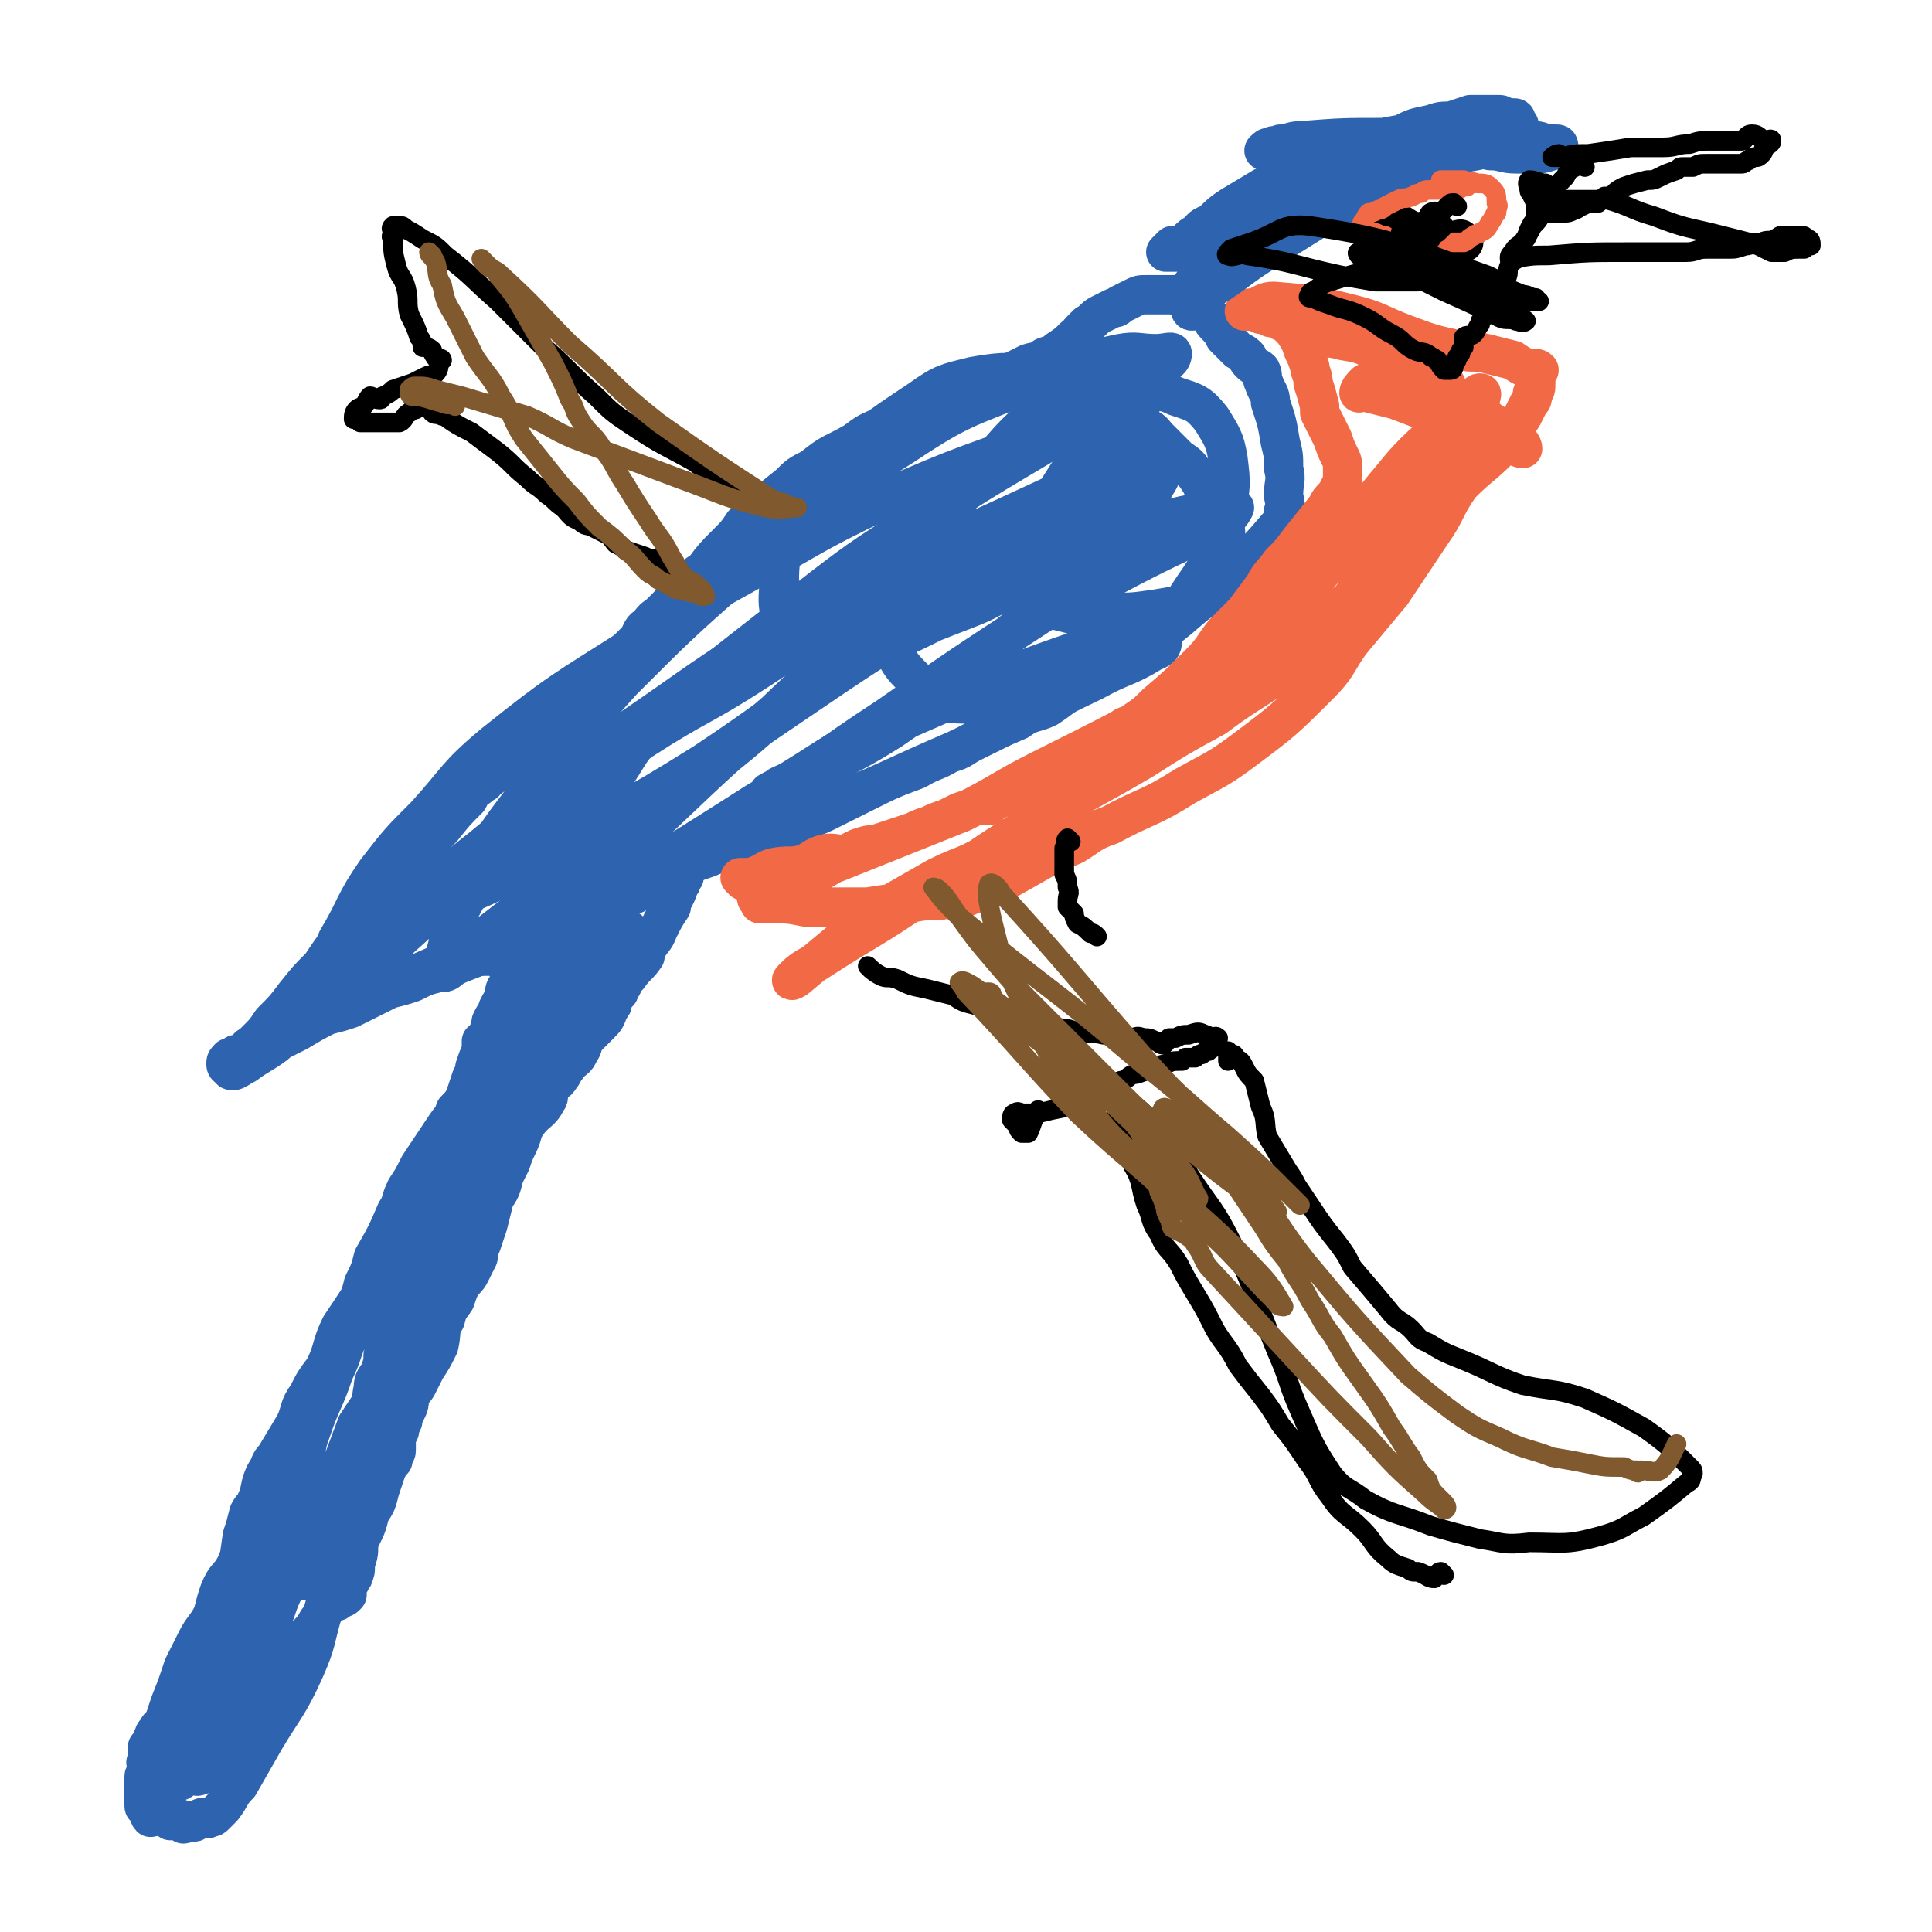 <svg viewBox='0 0 590 590' version='1.1' xmlns='http://www.w3.org/2000/svg' xmlns:xlink='http://www.w3.org/1999/xlink'><g fill='none' stroke='#2D63AF' stroke-width='12' stroke-linecap='round' stroke-linejoin='round'><path d='M163,291c0,0 0,-1 -1,-1 -1,0 -1,1 -1,2 -1,1 -2,1 -2,2 -1,1 -1,1 -1,2 -1,1 0,1 0,2 -1,1 -1,1 -1,2 -1,0 -2,0 -2,1 -1,1 -1,2 -1,4 -1,1 -1,1 -2,3 0,0 0,0 0,1 -1,1 -1,1 -2,3 0,0 0,0 0,1 -1,1 0,2 0,3 -1,1 -2,1 -3,2 0,1 0,2 0,3 -1,2 -1,2 -2,5 0,1 0,2 -1,3 -1,3 -1,3 -2,6 -1,2 -1,2 -3,4 -1,3 -1,2 -3,5 -2,3 -2,3 -4,6 -2,3 -2,3 -4,6 -2,4 -2,4 -4,7 -2,4 -1,4 -3,7 -3,7 -3,7 -7,14 -1,4 -1,4 -3,8 -1,4 -1,4 -3,7 -2,3 -2,3 -4,6 -3,6 -2,7 -5,13 -3,4 -3,4 -5,8 -3,4 -2,5 -4,9 -3,5 -3,5 -6,10 -2,2 -1,2 -3,5 -2,4 -1,5 -3,9 -1,2 -1,1 -2,3 -1,4 -1,4 -2,7 -1,7 -1,7 -2,14 -1,5 0,5 -1,11 -1,2 -1,2 -1,4 -1,4 -1,4 -2,7 -1,4 -1,4 -2,8 -1,2 -2,2 -3,5 0,1 1,2 1,2 -1,1 -1,0 -3,1 -1,0 -1,0 -1,1 -1,0 0,1 -1,2 -1,0 -2,-1 -3,-1 -1,1 0,2 -1,3 -1,0 -2,-1 -3,-1 -1,1 0,2 0,3 -1,0 -2,-1 -3,-1 -1,1 -1,1 -1,2 -1,0 -1,1 -1,1 -1,2 -1,2 -1,3 -1,1 -1,0 -1,1 0,1 0,2 0,3 0,1 -1,1 0,2 1,1 1,1 2,1 1,1 1,1 2,2 1,0 1,-1 2,-1 1,1 1,1 2,1 1,1 1,0 2,0 1,0 1,0 2,0 1,0 1,0 2,0 1,0 1,1 2,0 1,0 1,0 2,-1 1,0 1,0 2,-1 1,-1 1,-1 2,-2 1,-1 2,-1 3,-2 1,-2 1,-2 2,-4 2,-3 3,-3 5,-6 4,-6 5,-6 8,-12 4,-6 3,-6 7,-12 2,-4 3,-3 5,-7 1,-1 1,-1 2,-3 1,-1 0,-2 1,-2 1,-1 1,-1 3,-1 0,0 0,0 1,-1 1,0 1,0 2,-1 0,-1 0,-1 0,-2 0,-1 0,-1 1,-2 0,-1 1,-1 1,-2 1,-2 0,-2 1,-5 1,-3 0,-3 1,-6 2,-4 2,-4 3,-8 2,-3 2,-3 3,-7 1,-3 1,-3 2,-6 1,-2 1,-2 2,-3 0,-2 1,-2 1,-3 0,-1 0,-1 0,-2 0,-2 0,-2 1,-4 0,-1 0,-1 1,-3 0,-2 0,-1 1,-3 1,-2 1,-2 1,-5 2,-2 2,-2 3,-4 1,-2 1,-2 2,-4 2,-3 2,-3 4,-7 1,-4 0,-5 2,-8 1,-4 1,-3 3,-6 1,-3 1,-3 2,-5 2,-2 2,-2 3,-4 1,-2 1,-2 2,-4 0,-2 0,-2 1,-4 1,-3 1,-3 2,-6 1,-4 1,-4 2,-8 2,-3 2,-3 3,-7 1,-2 1,-2 2,-4 1,-3 1,-3 2,-5 2,-4 1,-4 3,-7 3,-4 4,-3 6,-7 1,-1 0,-2 1,-4 1,-2 2,-1 3,-3 1,-1 1,-2 2,-3 2,-3 3,-2 4,-5 1,-1 1,-2 1,-3 2,-2 2,-2 3,-3 1,-1 1,-1 2,-2 2,-2 2,-2 3,-5 1,-1 1,-1 1,-2 1,-2 1,-2 2,-3 0,-1 0,-1 1,-2 1,-2 1,-2 2,-3 2,-3 3,-3 5,-6 0,-1 0,-2 1,-3 1,-2 2,-2 3,-5 2,-4 2,-4 4,-7 0,-2 0,-2 1,-3 1,-2 1,-2 1,-3 1,-1 1,-1 1,-2 1,-1 1,-1 1,-2 0,-1 0,-1 0,-1 -1,0 -1,0 -2,1 -2,0 -2,0 -3,1 -2,1 -2,1 -4,2 0,0 -1,-1 -1,0 -2,1 -2,1 -4,2 -1,1 -1,1 -1,1 -2,1 -2,0 -3,1 -1,0 -1,1 -2,1 -1,0 -1,-1 -2,0 -2,0 -2,0 -3,1 -3,1 -3,2 -6,3 -5,1 -6,1 -11,3 -5,1 -5,1 -10,4 -3,1 -2,1 -6,3 -2,1 -2,1 -5,2 -1,0 -2,1 -1,1 0,0 1,0 2,0 1,0 1,0 2,0 1,0 1,-1 2,0 1,0 1,1 2,1 1,0 1,-1 2,0 1,0 1,0 2,1 1,0 2,0 2,1 0,1 0,1 0,3 -1,2 -1,2 -1,4 -1,5 0,5 -1,9 -2,7 -2,6 -4,13 -2,7 -2,7 -4,14 -5,10 -5,10 -11,20 -3,5 -3,5 -7,11 -4,6 -4,6 -8,12 -5,7 -5,7 -10,15 -4,5 -4,5 -6,11 -3,6 -2,6 -5,12 -3,9 -4,9 -7,18 -2,5 -1,6 -3,11 -1,5 -1,5 -3,11 -1,3 -2,3 -3,6 -2,3 -2,3 -3,7 -3,6 -2,6 -5,12 -2,3 -2,2 -4,5 -2,3 -2,3 -4,5 -1,3 -1,4 -2,7 -2,4 -3,4 -5,8 0,1 0,1 -1,1 -1,3 -1,3 -2,6 -1,2 -1,2 -1,3 -1,1 -1,1 -2,3 0,1 -1,1 -1,2 -1,2 -1,2 -1,4 -1,2 -2,2 -2,3 0,2 0,2 0,3 0,1 -1,1 -1,1 0,2 0,2 0,3 0,1 0,1 0,2 0,1 0,1 0,2 0,1 -1,1 0,1 1,1 1,1 2,1 1,0 1,0 2,-1 1,-1 0,-1 1,-2 1,-1 1,0 2,-1 2,-1 2,-1 2,-2 2,-3 2,-3 3,-5 1,-4 1,-4 2,-7 3,-7 3,-7 7,-14 4,-8 5,-7 9,-15 3,-6 2,-6 5,-12 5,-10 5,-10 10,-20 4,-7 3,-7 6,-14 3,-8 3,-8 6,-16 4,-6 4,-6 8,-12 4,-9 4,-9 9,-17 3,-6 3,-6 5,-11 3,-5 3,-5 6,-11 3,-6 3,-6 6,-12 4,-9 5,-8 9,-16 2,-5 2,-5 4,-9 3,-6 3,-6 6,-11 1,-2 1,-2 2,-4 1,0 1,0 1,-1 0,-1 1,-2 1,-2 -1,1 -1,1 -2,3 -2,1 -2,1 -3,2 -1,2 0,2 -2,3 -2,3 -2,3 -5,5 -6,5 -7,4 -11,10 -7,7 -6,7 -11,15 -9,14 -9,14 -18,28 -6,9 -5,9 -10,18 -5,8 -5,7 -9,15 -5,9 -4,9 -9,18 -2,5 -2,5 -5,10 -2,4 -2,4 -4,8 -3,7 -2,7 -5,14 -2,4 -3,3 -5,8 -1,3 -1,3 -2,7 -2,4 -3,4 -5,8 -2,4 -2,4 -4,8 -2,6 -2,6 -4,11 -1,3 -1,3 -2,6 -1,2 0,2 -1,4 -1,2 -2,2 -2,4 -1,2 -1,2 -1,4 -1,2 -1,2 -1,4 -1,0 -1,0 -1,1 0,2 0,2 0,4 0,1 0,1 0,2 0,1 0,1 0,2 0,1 0,1 1,1 1,1 0,2 1,3 1,0 1,-1 2,-1 1,0 1,0 2,0 1,1 1,1 2,2 1,0 1,-1 2,-1 2,1 1,1 2,2 1,0 1,-1 2,-1 1,0 1,1 2,0 1,0 1,-1 2,-1 1,0 1,1 2,0 1,0 1,0 2,-1 1,-1 1,-1 2,-2 3,-4 2,-4 5,-7 4,-7 4,-7 8,-14 6,-10 7,-10 12,-21 4,-9 3,-9 6,-19 3,-11 3,-11 5,-22 5,-17 4,-17 9,-33 4,-12 4,-12 9,-23 9,-17 9,-17 19,-33 4,-9 4,-9 9,-17 3,-5 3,-4 6,-10 2,-5 2,-5 4,-10 1,-2 0,-3 2,-5 2,-4 2,-3 4,-7 4,-7 4,-7 8,-14 1,-3 1,-3 2,-6 1,-3 1,-3 2,-5 1,-4 1,-4 2,-8 1,-3 0,-3 1,-6 1,-3 2,-3 3,-6 2,-6 2,-6 4,-12 1,-3 0,-3 1,-6 0,-3 0,-3 1,-6 0,-2 1,-4 1,-4 -1,0 -2,2 -4,5 0,1 0,1 0,2 -1,2 -1,1 -2,3 -3,5 -2,5 -5,9 -3,6 -4,6 -8,12 -7,12 -7,12 -15,25 -4,8 -4,8 -9,16 -5,8 -5,7 -10,15 -7,12 -7,12 -14,24 -5,8 -5,9 -9,18 -4,8 -4,8 -8,16 -5,11 -6,11 -10,23 -3,6 -2,6 -4,13 -2,8 -2,8 -3,16 -1,5 0,5 0,10 0,3 0,3 1,7 0,3 0,3 1,6 0,2 0,3 1,4 0,1 1,1 2,0 1,0 1,0 2,-2 3,-7 3,-7 6,-15 9,-29 7,-29 18,-58 7,-20 7,-20 17,-39 11,-21 11,-21 23,-41 6,-9 6,-9 12,-18 5,-6 5,-6 9,-12 4,-5 4,-5 8,-9 1,-2 1,-2 1,-3 1,0 1,-1 1,-1 -1,0 -1,-1 -2,0 -2,0 -2,1 -3,2 -2,2 -2,2 -3,4 -3,4 -4,4 -6,8 -6,7 -6,7 -11,15 -9,13 -9,13 -17,26 -9,17 -9,17 -15,35 -4,9 -2,10 -5,20 -2,9 -2,9 -5,19 -5,12 -5,12 -10,25 -2,6 -2,6 -4,12 -1,4 -1,4 -3,8 -1,3 -1,3 -2,7 -1,1 -2,2 -1,2 0,0 1,-1 2,-2 2,-2 2,-2 3,-5 1,-2 1,-2 1,-4 0,-1 0,-1 0,-3 0,-3 0,-3 1,-6 0,-3 -1,-3 0,-7 0,-4 1,-4 2,-8 0,-4 -1,-4 0,-8 0,-3 1,-3 2,-5 1,-3 1,-3 1,-5 1,-2 0,-2 1,-5 0,-2 1,-2 1,-5 0,0 0,-1 0,-1 0,-1 0,-1 1,-1 '/><path d='M70,326c0,0 -1,0 -1,-1 0,-1 0,-1 1,-2 1,0 1,0 2,-1 1,0 2,0 3,-1 1,-1 0,-1 2,-2 1,-1 1,-1 2,-2 2,-2 2,-2 4,-5 4,-4 4,-4 7,-8 4,-5 4,-5 8,-9 4,-6 4,-6 9,-12 5,-6 5,-6 10,-11 6,-5 6,-5 11,-11 4,-4 3,-4 7,-8 4,-5 4,-5 8,-9 1,-2 1,-2 2,-3 2,-1 1,-1 3,-2 1,-2 2,-1 3,-3 1,0 0,-1 1,-2 2,-2 2,-1 4,-3 2,-2 2,-3 4,-5 3,-3 3,-3 6,-6 4,-3 4,-3 9,-6 2,-2 2,-2 4,-3 2,-2 2,-2 4,-3 2,-2 2,-2 4,-4 2,-3 2,-3 4,-5 2,-2 2,-2 4,-4 1,-2 1,-3 3,-4 2,-3 2,-2 4,-4 4,-4 4,-4 7,-8 3,-3 3,-3 6,-5 3,-4 3,-4 7,-8 3,-3 3,-3 5,-6 2,-2 2,-2 4,-4 5,-4 5,-4 10,-8 3,-3 3,-3 7,-5 6,-5 6,-4 13,-8 4,-3 4,-3 9,-5 3,-2 3,-3 6,-4 5,-3 6,-2 11,-4 3,-1 3,-1 6,-2 3,-1 4,-1 6,-2 4,-2 3,-2 7,-3 4,-2 4,-2 8,-4 3,-1 3,0 5,-2 3,-1 3,-1 4,-2 3,-2 3,-2 5,-4 1,0 1,-1 2,-2 1,-1 1,-1 2,-2 2,-1 2,-2 4,-3 2,-1 2,-1 4,-2 1,0 1,0 2,-1 2,-1 2,-1 4,-2 2,-1 2,-1 4,-1 1,0 1,0 3,0 1,0 1,0 2,0 1,0 1,0 2,0 1,0 1,0 2,0 1,0 1,1 2,1 1,0 1,-1 2,0 1,0 1,1 1,2 2,1 1,1 3,2 1,1 1,0 2,1 1,1 1,2 2,3 2,2 2,2 3,4 2,2 2,2 4,4 2,1 2,1 3,2 0,1 0,1 1,2 1,1 2,1 3,2 1,2 0,2 1,4 1,3 2,3 2,6 2,6 2,6 3,12 1,4 1,4 1,8 1,4 0,4 0,8 0,2 1,2 0,5 0,2 0,3 -2,5 -6,7 -6,7 -14,14 -7,7 -8,7 -16,14 -5,4 -5,4 -10,8 -4,3 -4,4 -9,7 -4,2 -5,1 -9,4 -6,3 -6,4 -12,8 -4,2 -5,1 -9,4 -7,3 -7,3 -13,6 -4,2 -4,3 -8,4 -5,3 -5,2 -10,5 -8,3 -8,3 -16,7 -6,3 -6,3 -12,6 -11,5 -11,5 -22,9 -7,3 -7,2 -14,5 -9,3 -9,4 -18,8 -17,7 -17,7 -34,14 -7,4 -7,4 -15,7 -8,3 -8,3 -15,6 -4,1 -4,1 -8,3 -3,1 -3,1 -7,2 -6,3 -6,3 -12,6 -3,1 -3,1 -7,2 -4,2 -4,2 -9,5 -4,2 -4,2 -8,4 -4,1 -4,1 -7,3 -1,1 -1,1 -3,1 -1,1 -1,1 -2,1 0,1 -1,0 -1,1 0,1 0,2 1,2 1,0 2,-1 4,-2 4,-3 5,-3 9,-6 15,-13 15,-13 31,-26 17,-15 16,-15 34,-29 23,-19 22,-20 47,-38 17,-11 18,-10 35,-21 20,-13 20,-14 40,-26 12,-7 12,-6 25,-13 14,-7 15,-6 29,-15 9,-5 9,-5 15,-12 2,-2 1,-2 0,-4 0,-2 0,-2 -2,-3 -2,-2 -3,-2 -6,-2 -4,0 -5,0 -9,2 -27,10 -27,9 -54,21 -21,10 -21,11 -41,22 -18,10 -18,10 -34,22 -22,14 -23,14 -43,30 -12,10 -11,11 -21,22 -8,8 -8,8 -15,17 -7,10 -6,11 -12,21 -1,3 -3,4 -2,6 0,1 2,1 4,1 3,-1 3,-2 6,-4 15,-10 16,-10 30,-21 20,-16 19,-17 40,-34 31,-25 31,-25 63,-50 18,-14 18,-14 37,-26 29,-19 30,-18 58,-36 8,-5 8,-5 14,-10 3,-2 5,-3 5,-5 0,-1 -2,0 -5,0 -5,0 -6,-1 -11,0 -14,3 -14,3 -28,9 -19,8 -20,7 -38,19 -27,17 -27,19 -51,39 -18,16 -18,16 -35,33 -18,20 -18,20 -34,41 -9,12 -8,13 -14,26 -5,9 -4,10 -7,20 -1,1 -1,2 0,2 2,0 2,-1 5,-3 12,-5 12,-4 24,-10 34,-18 34,-18 67,-39 21,-12 20,-13 40,-26 23,-16 23,-16 46,-31 11,-7 11,-7 23,-12 15,-8 16,-8 32,-16 3,-2 4,-3 5,-5 0,0 -1,1 -2,1 -8,1 -8,0 -16,2 -26,8 -27,6 -51,18 -39,20 -39,21 -76,46 -22,14 -21,15 -42,30 -15,12 -14,14 -30,25 -12,9 -12,10 -25,17 -18,8 -20,8 -36,14 -1,0 0,-1 1,-2 1,-2 1,-2 1,-3 1,-2 1,-2 1,-5 '/><path d='M202,222c0,0 0,-1 -1,-1 -1,0 -1,1 -2,2 -1,1 -2,1 -3,2 -5,6 -4,6 -9,13 -4,5 -4,5 -8,11 -2,2 -2,2 -4,5 -1,3 -1,3 -3,5 0,1 0,1 -1,2 0,1 0,2 1,2 0,1 1,0 2,0 1,-1 2,-1 3,-1 19,-13 20,-13 39,-27 21,-16 20,-18 40,-35 20,-15 20,-15 40,-30 11,-8 11,-7 23,-14 4,-3 4,-2 9,-5 1,0 2,-1 1,-1 -2,0 -4,-1 -7,1 -43,20 -43,19 -85,42 -23,14 -23,15 -45,30 -23,17 -23,18 -45,36 -9,7 -8,7 -17,14 -3,3 -7,6 -6,6 2,1 7,-1 14,-4 14,-6 14,-6 28,-14 25,-14 25,-13 49,-28 21,-14 21,-15 41,-29 30,-20 30,-21 60,-40 8,-6 9,-5 18,-10 2,-1 3,-1 3,-2 1,0 0,-1 -1,-1 -2,-1 -3,-1 -5,1 -19,10 -20,10 -38,23 -27,18 -27,18 -51,38 -21,18 -21,18 -41,37 -5,5 -8,7 -9,12 0,1 3,1 6,1 26,-7 26,-7 52,-16 21,-8 21,-9 42,-18 21,-10 21,-11 42,-21 9,-5 10,-4 18,-9 3,-1 3,-2 3,-4 0,-1 -1,-1 -2,-1 -6,0 -7,-1 -13,1 -36,12 -36,13 -71,28 -14,6 -14,7 -27,15 -3,2 -6,3 -7,4 -1,0 2,-1 3,-2 17,-8 18,-7 34,-17 19,-13 18,-14 36,-29 18,-16 18,-16 35,-33 6,-6 6,-6 10,-13 2,-3 2,-4 1,-7 0,-3 -1,-3 -3,-5 -1,-2 -1,-2 -2,-3 -1,0 -2,0 -2,0 0,-1 1,-3 3,-2 2,0 2,1 4,3 3,3 3,3 6,6 3,2 3,2 5,5 3,4 2,4 4,8 2,4 4,4 5,8 1,3 -1,4 -1,7 0,3 1,3 1,6 -1,2 -1,2 -2,3 -1,2 0,2 -2,3 -2,3 -2,3 -5,4 -6,1 -6,1 -12,2 -7,1 -7,1 -13,1 -6,1 -6,1 -11,1 -4,-1 -4,-1 -8,-2 -3,-1 -4,-1 -6,-3 -2,-1 -2,-2 -2,-4 -1,-5 -2,-5 0,-10 3,-8 3,-8 8,-16 9,-15 10,-15 20,-28 3,-3 3,-3 6,-5 2,-1 2,-1 4,-1 4,1 4,0 8,2 6,2 7,2 11,7 3,5 4,6 5,12 1,8 1,9 -1,17 -3,12 -3,13 -10,23 -7,11 -8,11 -18,18 -10,8 -11,9 -23,13 -14,4 -15,4 -28,4 -7,0 -8,-1 -13,-5 -6,-6 -8,-7 -10,-15 -2,-7 -1,-9 2,-16 11,-19 12,-19 26,-35 10,-12 10,-12 22,-22 5,-3 6,-3 11,-5 3,-2 3,-3 5,-3 3,1 3,1 5,3 2,3 3,3 4,6 2,7 3,8 1,15 -2,8 -2,9 -8,15 -11,13 -12,13 -27,23 -13,9 -13,8 -28,14 -10,5 -10,5 -22,8 -6,2 -6,2 -12,2 -5,-1 -6,-1 -8,-4 -5,-8 -6,-9 -5,-18 0,-12 2,-12 7,-23 3,-6 3,-6 8,-11 13,-12 13,-12 28,-22 7,-5 8,-5 16,-7 11,-2 11,-1 22,-1 5,0 5,0 10,1 4,1 4,2 8,4 0,0 1,0 1,0 1,1 0,1 1,2 '/></g>
<g fill='none' stroke='#F26946' stroke-width='12' stroke-linecap='round' stroke-linejoin='round'><path d='M227,269c0,0 -1,-1 -1,-1 1,0 1,0 3,0 4,-1 4,-2 7,-3 5,-1 5,0 9,-1 3,-1 3,-2 6,-3 3,-1 4,0 7,0 2,-1 2,-1 4,-2 3,-1 3,-1 5,-1 3,-1 3,-1 6,-2 3,-1 3,-1 6,-2 2,-1 2,-1 5,-2 2,-1 2,-1 5,-2 2,-1 2,-1 4,-2 3,-1 3,-1 5,-2 2,0 2,0 4,0 1,-1 1,-1 3,-2 1,-1 1,-1 3,-1 2,-2 2,-2 4,-3 3,-1 3,-1 5,-3 2,-1 2,-1 5,-2 4,-2 4,-2 8,-4 3,-2 3,-2 6,-3 3,-2 3,-3 6,-5 2,-2 3,-1 5,-3 3,-2 3,-2 6,-5 7,-6 7,-6 13,-12 5,-5 4,-5 8,-10 3,-3 3,-3 6,-6 3,-4 3,-4 6,-8 2,-4 3,-4 5,-7 3,-3 3,-3 6,-7 4,-5 4,-5 8,-10 1,-2 1,-2 3,-4 1,-2 1,-2 2,-4 0,-2 0,-2 0,-4 0,-2 0,-2 -1,-4 -1,-2 -1,-2 -2,-5 -2,-4 -2,-4 -4,-8 0,-1 0,-1 0,-2 -1,-4 -1,-4 -2,-7 0,-3 -1,-3 -1,-5 -1,-3 -1,-3 -2,-5 -1,-3 -1,-3 -3,-6 -1,-1 -1,-1 -2,-2 -1,-1 -1,-1 -2,-1 -1,-1 -2,-1 -3,-1 -2,-1 -2,-1 -3,-1 -1,-1 -1,-1 -2,-1 -1,0 -1,0 -2,0 -1,0 -1,0 -1,0 1,-1 2,-1 3,-1 3,-1 3,-2 6,-2 12,1 12,1 24,4 8,2 8,3 16,6 8,3 8,3 17,5 4,1 4,0 8,1 4,1 4,1 8,2 3,2 3,2 6,3 1,0 1,-1 2,0 0,0 -1,1 -1,2 0,1 0,1 0,2 0,2 0,2 -1,3 0,2 0,2 -1,3 -1,2 -1,2 -2,4 -2,3 -2,3 -4,5 -1,3 -1,3 -3,5 -6,6 -6,5 -12,11 -5,7 -4,8 -9,15 -6,9 -6,9 -12,18 -5,6 -5,6 -10,12 -7,8 -5,9 -12,16 -11,11 -11,11 -23,20 -8,6 -9,6 -18,11 -11,7 -12,6 -23,12 -6,2 -6,3 -11,6 -7,3 -7,3 -14,7 -7,4 -7,4 -14,7 -2,1 -3,1 -5,2 -4,1 -4,0 -8,1 -5,0 -5,0 -10,1 -6,0 -6,0 -12,1 -10,0 -10,0 -19,0 -5,-1 -5,-1 -10,-1 -2,-1 -2,0 -4,0 0,-1 -1,-1 -1,-2 0,0 1,-1 2,-1 1,-1 1,-1 2,-2 1,0 1,1 2,1 3,-1 3,-1 6,-3 6,-2 6,-2 11,-5 20,-8 20,-8 40,-16 12,-6 12,-7 24,-13 20,-10 20,-10 39,-20 6,-2 6,-2 12,-5 6,-2 6,-2 11,-6 15,-9 15,-8 29,-18 8,-7 9,-7 16,-16 9,-10 9,-11 17,-22 5,-7 4,-7 8,-14 1,-3 1,-3 2,-7 0,-2 0,-2 0,-4 0,-2 1,-3 0,-3 -1,0 -1,1 -3,3 -1,0 -1,0 -2,0 -2,2 -2,2 -4,4 -9,10 -10,9 -18,19 -11,13 -10,14 -20,27 -14,16 -14,16 -29,32 -11,11 -12,10 -24,20 -15,13 -15,13 -31,24 -10,6 -10,6 -20,12 -7,4 -7,3 -15,7 -7,4 -7,4 -14,8 -8,6 -8,6 -16,12 -6,5 -6,5 -12,10 -1,1 -3,2 -2,1 2,-2 3,-3 7,-5 17,-11 17,-10 33,-21 17,-10 16,-11 33,-21 17,-11 17,-10 34,-20 11,-7 11,-7 22,-13 12,-9 13,-8 24,-17 8,-6 9,-6 14,-14 10,-14 9,-14 17,-29 5,-8 5,-8 9,-16 4,-11 5,-12 7,-23 0,-4 -2,-4 -4,-7 -2,-2 -2,-2 -5,-3 -4,-1 -5,-1 -9,-2 -5,-2 -5,-2 -9,-3 -4,-1 -4,-2 -7,-2 -3,-1 -6,0 -5,0 0,0 4,0 7,1 6,1 6,1 11,4 5,2 5,2 9,4 9,6 9,6 18,11 7,6 8,6 15,11 1,1 2,2 2,3 -1,0 -2,-1 -4,-1 -4,-1 -4,-1 -8,-3 -6,-2 -6,-3 -12,-5 -7,-3 -7,-3 -15,-6 -4,-1 -4,-1 -8,-2 -1,-1 -3,0 -3,0 0,-1 1,-2 2,-3 0,0 0,0 0,1 '/></g>
<g fill='none' stroke='#2D63AF' stroke-width='12' stroke-linecap='round' stroke-linejoin='round'><path d='M359,76c0,0 -1,-1 -1,-1 -1,1 -2,2 -2,2 0,0 1,0 3,0 1,-1 1,-1 2,-1 1,-1 1,-1 1,-2 2,-2 2,-2 4,-3 1,-2 2,-2 4,-3 3,-3 3,-3 6,-5 5,-3 5,-3 10,-6 5,-2 5,-2 10,-4 4,-2 4,-2 8,-4 1,-1 1,-1 3,-2 5,-2 5,-2 10,-3 5,-2 5,-2 11,-3 4,-2 4,-2 9,-3 3,-1 3,-1 6,-1 3,-1 3,-1 6,-2 1,0 1,0 3,0 1,0 1,0 2,0 2,0 2,0 4,0 1,0 1,1 2,1 1,0 1,0 2,0 1,0 1,0 1,1 1,1 1,1 1,2 0,1 0,1 -1,2 -1,1 -1,1 -3,1 -1,1 -1,1 -2,1 -1,1 -1,1 -3,2 -7,2 -8,1 -15,4 -13,5 -13,6 -26,13 -6,2 -6,2 -12,5 -8,5 -8,5 -16,10 -8,5 -8,6 -16,11 -1,1 -1,0 -2,1 -1,1 -1,1 -1,2 0,1 0,1 -1,2 -1,1 -1,2 -2,2 -1,0 0,-1 -1,-2 0,-1 0,-2 0,-3 1,-1 1,-1 1,-3 1,-1 2,-1 3,-3 2,-2 2,-3 4,-5 2,-1 2,-1 3,-2 4,-3 4,-3 8,-5 7,-5 6,-5 14,-9 14,-7 14,-7 28,-13 6,-2 6,-2 13,-3 12,-2 12,-2 24,-3 4,-1 4,-1 8,-1 2,0 2,1 4,1 1,0 1,0 2,0 1,0 1,0 1,1 0,0 -1,1 -2,1 -3,1 -3,1 -6,1 -3,0 -3,0 -5,0 -4,0 -4,-1 -8,-1 -4,-1 -4,-1 -8,-2 -5,-1 -5,-1 -10,-1 -8,-1 -8,-1 -15,-1 -12,0 -12,0 -25,1 -3,0 -3,1 -6,1 -2,1 -2,0 -3,1 -1,0 -1,0 -2,1 '/></g>
<g fill='none' stroke='#000000' stroke-width='12' stroke-linecap='round' stroke-linejoin='round'><path d='M447,74c0,0 -1,-1 -1,-1 -1,0 -1,1 -2,1 -1,0 -1,0 -2,0 -1,-1 -1,-1 -2,-1 -1,-1 -1,0 -2,0 -1,0 -1,0 -2,0 -1,-1 0,-2 -1,-2 0,-1 -1,0 -2,0 -4,-1 -4,-2 -8,-4 '/></g>
<g fill='none' stroke='#F26946' stroke-width='6' stroke-linecap='round' stroke-linejoin='round'><path d='M448,57c0,0 -1,-1 -1,-1 -1,1 -1,2 -2,2 -1,0 -1,0 -2,0 -1,0 -1,0 -2,0 -1,0 -1,0 -3,0 0,0 0,0 -1,0 -2,0 -2,0 -3,1 -2,0 -2,1 -3,1 -2,1 -2,0 -4,1 -2,1 -2,1 -4,2 -1,1 -1,1 -2,1 -2,1 -2,1 -3,1 -1,1 -1,2 -2,3 0,1 0,1 0,2 1,1 1,1 3,1 1,0 1,0 3,1 1,0 0,0 1,0 1,1 1,1 3,2 1,0 1,-1 2,0 1,0 1,1 3,1 1,0 1,0 2,0 1,0 1,0 2,0 2,0 2,0 4,0 1,0 1,-1 2,-1 2,0 2,0 3,0 1,0 1,0 3,0 2,-1 1,-1 3,-2 1,-1 1,0 2,-1 2,-1 2,-1 3,-3 1,-1 1,-2 2,-3 0,-2 1,-2 0,-3 0,-3 0,-3 -2,-5 -1,-1 -2,-1 -4,-1 -2,-1 -2,0 -4,-1 -3,0 -3,0 -5,0 -1,0 -1,0 -2,0 '/></g>
<g fill='none' stroke='#000000' stroke-width='6' stroke-linecap='round' stroke-linejoin='round'><path d='M445,63c0,0 -1,-1 -1,-1 -1,0 -1,0 -2,1 -1,1 -1,1 -2,2 -1,0 -2,-1 -3,0 -1,0 0,1 -1,2 -1,1 -1,1 -3,1 0,1 0,1 -1,1 -1,0 -1,0 -2,1 -1,1 -3,1 -2,1 0,1 1,0 2,1 2,0 1,1 3,1 1,0 1,0 2,0 1,0 1,0 2,0 1,-1 0,-2 2,-2 1,-1 1,-1 2,-2 '/><path d='M477,48c0,0 -1,-1 -1,-1 -1,0 -2,1 -2,1 0,0 2,0 3,0 4,-1 4,-1 8,-1 7,-1 7,-1 13,-2 5,0 5,0 10,0 4,0 4,-1 8,-1 3,-1 3,-1 7,-1 2,0 2,0 5,0 2,0 2,0 4,0 1,0 1,-2 3,-2 2,0 2,1 4,2 1,0 2,-1 2,0 0,1 -1,1 -2,2 -1,1 0,1 -1,2 -1,1 -1,1 -2,1 -1,0 -1,0 -2,1 -1,0 -1,1 -2,1 -1,0 -1,0 -2,0 -2,0 -2,0 -4,0 -2,0 -2,0 -3,0 -1,0 -1,0 -2,0 -2,0 -2,0 -4,1 -1,0 -1,0 -3,0 -1,0 -1,0 -2,1 -3,1 -3,1 -5,2 -2,1 -2,1 -4,1 -4,1 -4,1 -7,2 -2,1 -2,1 -3,2 -1,1 -1,1 -3,1 -1,1 -1,1 -2,2 -3,0 -3,0 -5,1 -1,0 -1,1 -2,1 -2,1 -2,1 -4,1 -1,0 -1,0 -2,0 -1,0 -1,0 -2,0 -1,0 -1,0 -2,0 0,-1 0,-2 0,-2 1,-1 1,-1 2,-1 2,-1 2,-1 4,-1 3,0 3,0 6,0 4,0 4,0 8,0 7,2 7,3 14,5 8,3 8,3 17,5 4,1 4,1 8,2 4,1 4,1 7,2 2,1 2,1 4,2 1,0 1,0 3,0 1,0 1,0 1,0 2,-1 2,-1 5,-1 0,0 0,0 1,0 1,-1 1,-1 2,-1 0,-1 0,-2 -1,-2 -1,-1 -1,-1 -2,-1 -1,0 -1,0 -2,0 -1,0 -1,0 -2,0 -1,0 -1,0 -2,0 -1,0 -1,1 -2,1 -2,1 -2,0 -4,1 -3,0 -3,1 -5,1 -3,1 -3,1 -5,1 -4,0 -4,0 -7,0 -3,0 -3,1 -6,1 -3,0 -3,0 -6,0 -6,0 -6,0 -12,0 -12,0 -12,0 -24,1 -5,0 -5,0 -11,1 0,0 -1,1 -1,0 0,-1 0,-1 1,-2 1,-2 2,-2 3,-3 2,-2 1,-2 2,-4 1,-2 1,-2 2,-3 0,-2 0,-2 0,-3 0,-2 0,-2 -1,-4 0,-1 -1,-1 -1,-2 0,-1 -1,-2 0,-3 2,0 3,1 5,1 '/><path d='M484,51c0,0 -1,-1 -1,-1 -1,0 -1,0 -2,1 -2,1 -2,1 -3,3 -2,2 -2,2 -4,5 -2,2 -1,3 -3,5 -1,3 -1,3 -3,5 -1,2 -1,2 -3,5 -1,2 0,2 -1,4 -1,2 -2,1 -3,3 -1,2 0,2 -1,4 -2,2 -2,1 -3,3 -1,2 -1,2 -2,3 0,2 0,2 -1,3 -1,2 -1,2 -1,3 -1,1 -1,1 -1,2 -1,1 -1,2 -2,3 -1,1 -2,0 -3,1 0,1 0,1 0,3 -1,1 -1,1 -1,2 -1,1 -1,1 -1,1 0,1 0,1 -1,2 0,1 0,2 -1,2 -1,0 -1,0 -2,0 -1,-1 -1,-1 -2,-3 -1,0 -1,-1 -2,-1 -2,-2 -3,-1 -5,-2 -4,-2 -3,-3 -7,-5 -4,-2 -4,-3 -8,-5 -6,-3 -6,-2 -11,-4 -3,-1 -3,-1 -5,-2 -1,0 -2,0 -1,-1 0,0 0,-1 1,-1 3,-2 2,-2 5,-3 7,-2 8,-3 15,-3 12,0 13,1 24,4 9,3 9,4 18,8 1,0 0,1 1,2 1,0 2,1 2,1 -1,1 -2,0 -3,0 -2,-1 -3,0 -5,-1 -8,-4 -8,-4 -17,-8 -8,-4 -8,-4 -16,-8 -5,-2 -5,-1 -10,-3 0,0 -1,-1 0,-1 2,0 3,1 6,1 3,0 3,-2 5,-1 10,1 10,2 19,5 10,3 10,4 20,8 2,0 2,1 4,1 0,1 1,1 1,1 -1,0 -2,0 -3,0 -7,-3 -6,-5 -13,-8 -26,-9 -27,-11 -54,-15 -9,-1 -9,2 -18,5 -3,1 -3,1 -6,2 -1,1 -2,2 -1,2 2,1 3,-1 6,0 14,2 14,3 28,6 5,1 5,1 11,2 7,0 7,0 13,0 '/><path d='M266,296c0,0 -1,-1 -1,-1 1,1 2,2 4,3 2,1 2,0 5,1 4,2 4,2 9,3 4,1 4,1 8,2 3,2 3,2 7,3 4,2 5,1 9,2 5,2 5,2 9,4 4,1 4,0 8,1 3,0 3,1 6,1 3,1 3,0 7,1 2,0 2,0 4,1 2,0 2,0 4,0 2,0 2,-1 4,0 2,0 2,0 4,1 1,0 1,1 2,1 1,0 1,-1 2,-2 1,0 1,0 2,0 2,-1 2,-1 4,-1 3,-1 3,-1 5,0 1,0 1,1 2,1 1,0 1,-1 2,0 0,0 0,1 -1,2 0,1 -1,1 -2,2 -1,0 -1,0 -2,1 -1,0 -1,0 -2,1 -1,0 -2,0 -3,0 -1,1 -1,1 -1,1 -3,0 -3,0 -5,1 -2,0 -2,1 -3,1 -3,1 -3,1 -6,2 -2,0 -2,1 -4,2 -1,0 -1,0 -2,1 -3,1 -3,1 -6,3 0,0 0,0 -1,0 -1,1 -1,1 -3,2 -2,1 -2,1 -5,2 -5,1 -5,1 -9,2 -2,0 -2,0 -4,0 -2,0 -2,-1 -3,0 -1,0 -1,1 -1,2 1,1 1,1 2,2 0,1 0,1 1,2 0,0 1,0 2,0 1,-2 1,-3 2,-5 0,-1 0,-1 1,-2 '/><path d='M327,257c0,0 -1,-1 -1,-1 -1,1 0,1 -1,3 0,1 0,1 0,2 0,1 0,1 0,2 0,1 0,1 0,2 0,1 0,1 0,2 1,2 1,2 1,4 1,2 0,2 0,4 0,1 0,1 0,2 1,1 1,1 2,2 0,1 0,1 1,3 2,1 2,1 4,3 1,0 1,0 2,1 '/><path d='M441,481c0,0 -1,-1 -1,-1 -1,0 -1,1 -2,2 -2,0 -2,-1 -5,-2 -2,0 -2,0 -3,-1 -3,-1 -4,-1 -6,-3 -5,-4 -4,-5 -8,-9 -5,-5 -6,-4 -10,-10 -4,-5 -3,-6 -7,-11 -4,-6 -4,-6 -8,-11 -3,-5 -3,-5 -6,-9 -4,-5 -4,-5 -7,-9 -3,-6 -4,-6 -7,-11 -3,-6 -3,-6 -6,-11 -3,-5 -3,-5 -5,-9 -3,-5 -4,-4 -6,-9 -3,-4 -2,-5 -4,-9 -2,-6 -1,-7 -4,-12 -1,-5 -2,-5 -4,-10 -1,-3 0,-3 -1,-7 -1,-3 -2,-3 -3,-7 -1,-1 -1,-3 -1,-3 1,0 1,2 2,3 0,1 1,1 2,2 5,4 6,3 10,8 7,8 7,9 13,18 6,9 7,9 12,19 8,17 7,17 14,34 4,9 3,9 7,18 4,9 4,10 10,19 4,5 5,4 10,8 9,5 10,4 20,8 7,2 7,2 15,4 7,1 7,2 15,1 11,0 11,1 22,-2 7,-2 7,-3 13,-6 7,-5 7,-5 13,-10 2,-1 1,-1 2,-3 0,-1 0,-1 -1,-2 -6,-6 -7,-7 -14,-12 -9,-5 -9,-5 -18,-9 -9,-3 -9,-2 -19,-4 -9,-3 -9,-4 -19,-8 -5,-2 -5,-2 -10,-5 -3,-1 -3,-2 -5,-4 -3,-3 -4,-2 -7,-6 -5,-6 -5,-6 -11,-13 -2,-4 -2,-4 -5,-8 -4,-5 -4,-5 -8,-11 -2,-3 -2,-3 -4,-6 -1,-2 -1,-2 -3,-5 -3,-5 -3,-5 -6,-10 -1,-4 0,-5 -2,-9 -1,-4 -1,-4 -2,-8 -2,-2 -2,-2 -3,-4 -1,-2 -1,-2 -3,-3 0,-1 0,-1 -1,-1 -1,0 -1,-1 -1,-1 0,1 0,2 0,3 '/><path d='M206,177c0,0 0,0 -1,-1 0,0 0,-1 0,-1 -1,-1 -2,-1 -3,-2 -1,-1 -1,-1 -2,-2 -1,-1 -1,0 -2,0 -1,-1 -1,-1 -1,-1 -3,-1 -3,-1 -6,-2 -1,-1 -1,-1 -3,-2 -1,-1 -1,-2 -3,-3 -2,-1 -2,-1 -4,-2 -2,-1 -2,0 -4,-2 -3,-1 -3,-2 -5,-4 -3,-2 -2,-2 -5,-4 -3,-3 -3,-2 -6,-5 -5,-4 -4,-4 -9,-8 -4,-3 -4,-3 -8,-6 -4,-2 -4,-2 -7,-4 -1,-1 -1,-1 -2,-1 -1,-1 -2,0 -3,-1 0,-1 1,-2 1,-2 -1,-1 -1,0 -2,0 -1,0 -1,0 -3,0 -1,0 0,0 -1,1 -1,0 -1,0 -2,1 -2,1 -1,2 -3,3 -2,0 -2,0 -4,0 0,0 0,0 -1,0 -2,0 -2,0 -3,0 -1,0 -1,0 -1,0 -2,0 -2,0 -3,0 -1,-1 -1,-1 -2,-1 0,-1 0,-2 1,-3 1,-1 1,0 2,-1 1,-1 1,-2 2,-3 1,0 1,1 3,1 1,0 0,-1 1,-1 2,-1 2,-1 3,-2 3,-1 3,-1 6,-2 2,-1 2,-1 4,-2 2,-1 2,0 3,-1 1,-1 1,-2 1,-3 0,-1 1,-1 1,-1 0,-1 -2,0 -2,-1 -1,-1 -1,-2 -1,-2 -1,-1 -2,-1 -3,-1 0,-1 0,-2 -1,-3 -1,-3 -1,-3 -3,-7 -1,-4 0,-4 -1,-8 -1,-4 -2,-3 -3,-7 -1,-4 -1,-4 -1,-8 -1,-1 0,-1 0,-2 0,-1 -1,-1 0,-2 0,0 1,0 2,0 1,0 1,0 2,1 2,1 2,1 5,3 4,2 4,2 7,5 9,7 8,7 16,14 7,7 7,7 14,14 8,7 8,8 16,15 5,5 5,5 11,9 9,6 10,6 19,11 4,3 4,3 9,6 3,2 3,1 6,3 2,2 2,2 5,4 0,0 0,0 0,0 1,0 1,0 2,0 '/></g>
<g fill='none' stroke='#81592F' stroke-width='6' stroke-linecap='round' stroke-linejoin='round'><path d='M132,78c0,0 -1,-1 -1,-1 0,1 1,1 2,3 1,3 0,4 2,7 1,5 1,5 4,10 3,6 3,6 6,12 4,6 5,6 8,12 4,6 3,7 7,13 4,5 4,5 8,10 4,5 4,5 8,9 3,4 3,4 7,8 4,3 4,3 8,7 3,2 3,3 6,6 2,2 2,1 4,3 2,1 2,1 4,2 1,1 1,1 3,1 1,1 2,0 3,1 2,0 2,0 3,1 1,0 2,0 1,0 0,-2 -1,-2 -3,-4 -1,-1 -2,0 -3,-2 -2,-2 -2,-3 -4,-6 -3,-6 -4,-6 -7,-11 -4,-6 -4,-6 -7,-11 -4,-6 -3,-6 -7,-11 -3,-5 -4,-4 -7,-9 -2,-3 -1,-3 -3,-6 -2,-5 -2,-5 -5,-11 -4,-7 -4,-7 -8,-14 -4,-7 -4,-7 -9,-13 -1,-2 -1,-1 -3,-3 -1,-1 -2,-2 -2,-2 0,0 1,2 3,3 2,1 2,1 3,2 11,10 11,11 21,21 14,12 13,13 27,24 17,12 17,12 34,23 4,2 4,1 7,3 1,0 2,0 1,0 -3,0 -4,1 -9,0 -13,-3 -13,-4 -27,-9 -16,-6 -16,-6 -32,-12 -7,-3 -7,-4 -14,-7 -10,-3 -10,-3 -20,-6 -4,-1 -4,-1 -8,-2 -3,-1 -3,-1 -6,-1 -1,0 -1,0 -2,1 0,1 0,2 1,2 1,0 1,0 2,0 4,1 3,1 7,2 2,1 2,0 4,1 '/><path d='M368,343c0,0 -1,-1 -1,-1 -1,1 -1,2 -1,3 2,4 3,4 6,9 3,4 3,4 6,9 4,6 4,6 8,12 3,5 3,5 7,10 3,6 4,6 7,12 4,6 3,6 7,11 4,7 4,7 9,14 5,7 5,7 9,14 3,4 3,5 6,9 2,4 2,4 5,7 1,3 1,3 3,5 1,1 1,1 2,2 1,1 1,2 0,2 -2,-2 -3,-2 -6,-5 -9,-8 -9,-8 -17,-17 -12,-12 -12,-12 -24,-25 -12,-13 -12,-13 -24,-26 -3,-3 -2,-4 -5,-8 -1,-2 -2,-2 -3,-3 -2,-1 -2,-1 -4,-2 -1,-2 0,-2 -1,-3 -1,-2 -1,-2 -1,-3 -1,-3 -1,-3 -2,-5 -1,-5 -1,-5 -2,-10 0,-4 0,-4 0,-8 1,-4 1,-4 3,-7 0,-1 1,-1 2,0 10,8 11,7 20,16 12,14 11,16 22,30 15,18 15,18 31,35 7,6 7,6 15,12 6,4 6,4 13,7 8,4 8,3 16,6 6,1 6,1 11,2 5,1 5,1 11,1 2,1 2,1 4,1 0,1 0,1 1,0 3,0 4,1 6,0 3,-3 3,-4 5,-8 '/><path d='M303,304c0,0 0,-1 -1,-1 -1,0 -2,0 -2,1 0,0 2,0 3,1 3,2 3,2 6,5 3,3 3,3 7,7 4,3 4,3 8,7 3,3 3,3 6,5 4,3 4,3 8,6 4,3 4,3 7,7 4,4 3,5 7,9 6,7 6,6 12,13 1,1 2,3 2,2 -2,-3 -2,-5 -5,-9 -7,-8 -7,-7 -15,-14 -13,-12 -13,-13 -27,-25 -11,-9 -11,-9 -22,-17 -2,-1 -3,-2 -4,-1 0,0 1,1 2,3 17,18 17,19 34,37 17,16 18,15 35,32 14,12 13,13 26,26 0,1 2,1 2,1 -3,-5 -4,-7 -9,-12 -13,-14 -14,-13 -28,-27 -12,-11 -13,-10 -23,-23 -12,-14 -12,-15 -20,-31 -6,-12 -6,-13 -9,-25 -1,-5 -2,-8 -1,-11 1,-1 3,1 4,3 21,23 21,24 42,48 12,14 13,13 26,27 8,10 8,11 16,22 0,0 0,1 -1,1 -13,-10 -14,-10 -27,-21 -12,-9 -12,-9 -23,-20 -11,-11 -11,-11 -22,-22 -7,-7 -7,-7 -13,-14 -6,-7 -6,-7 -11,-14 -3,-4 -3,-5 -6,-8 -1,-1 -2,-1 -2,-1 3,4 4,5 8,9 28,23 29,22 56,45 14,11 13,11 26,22 10,9 10,9 20,19 1,1 1,1 2,2 '/></g>
</svg>